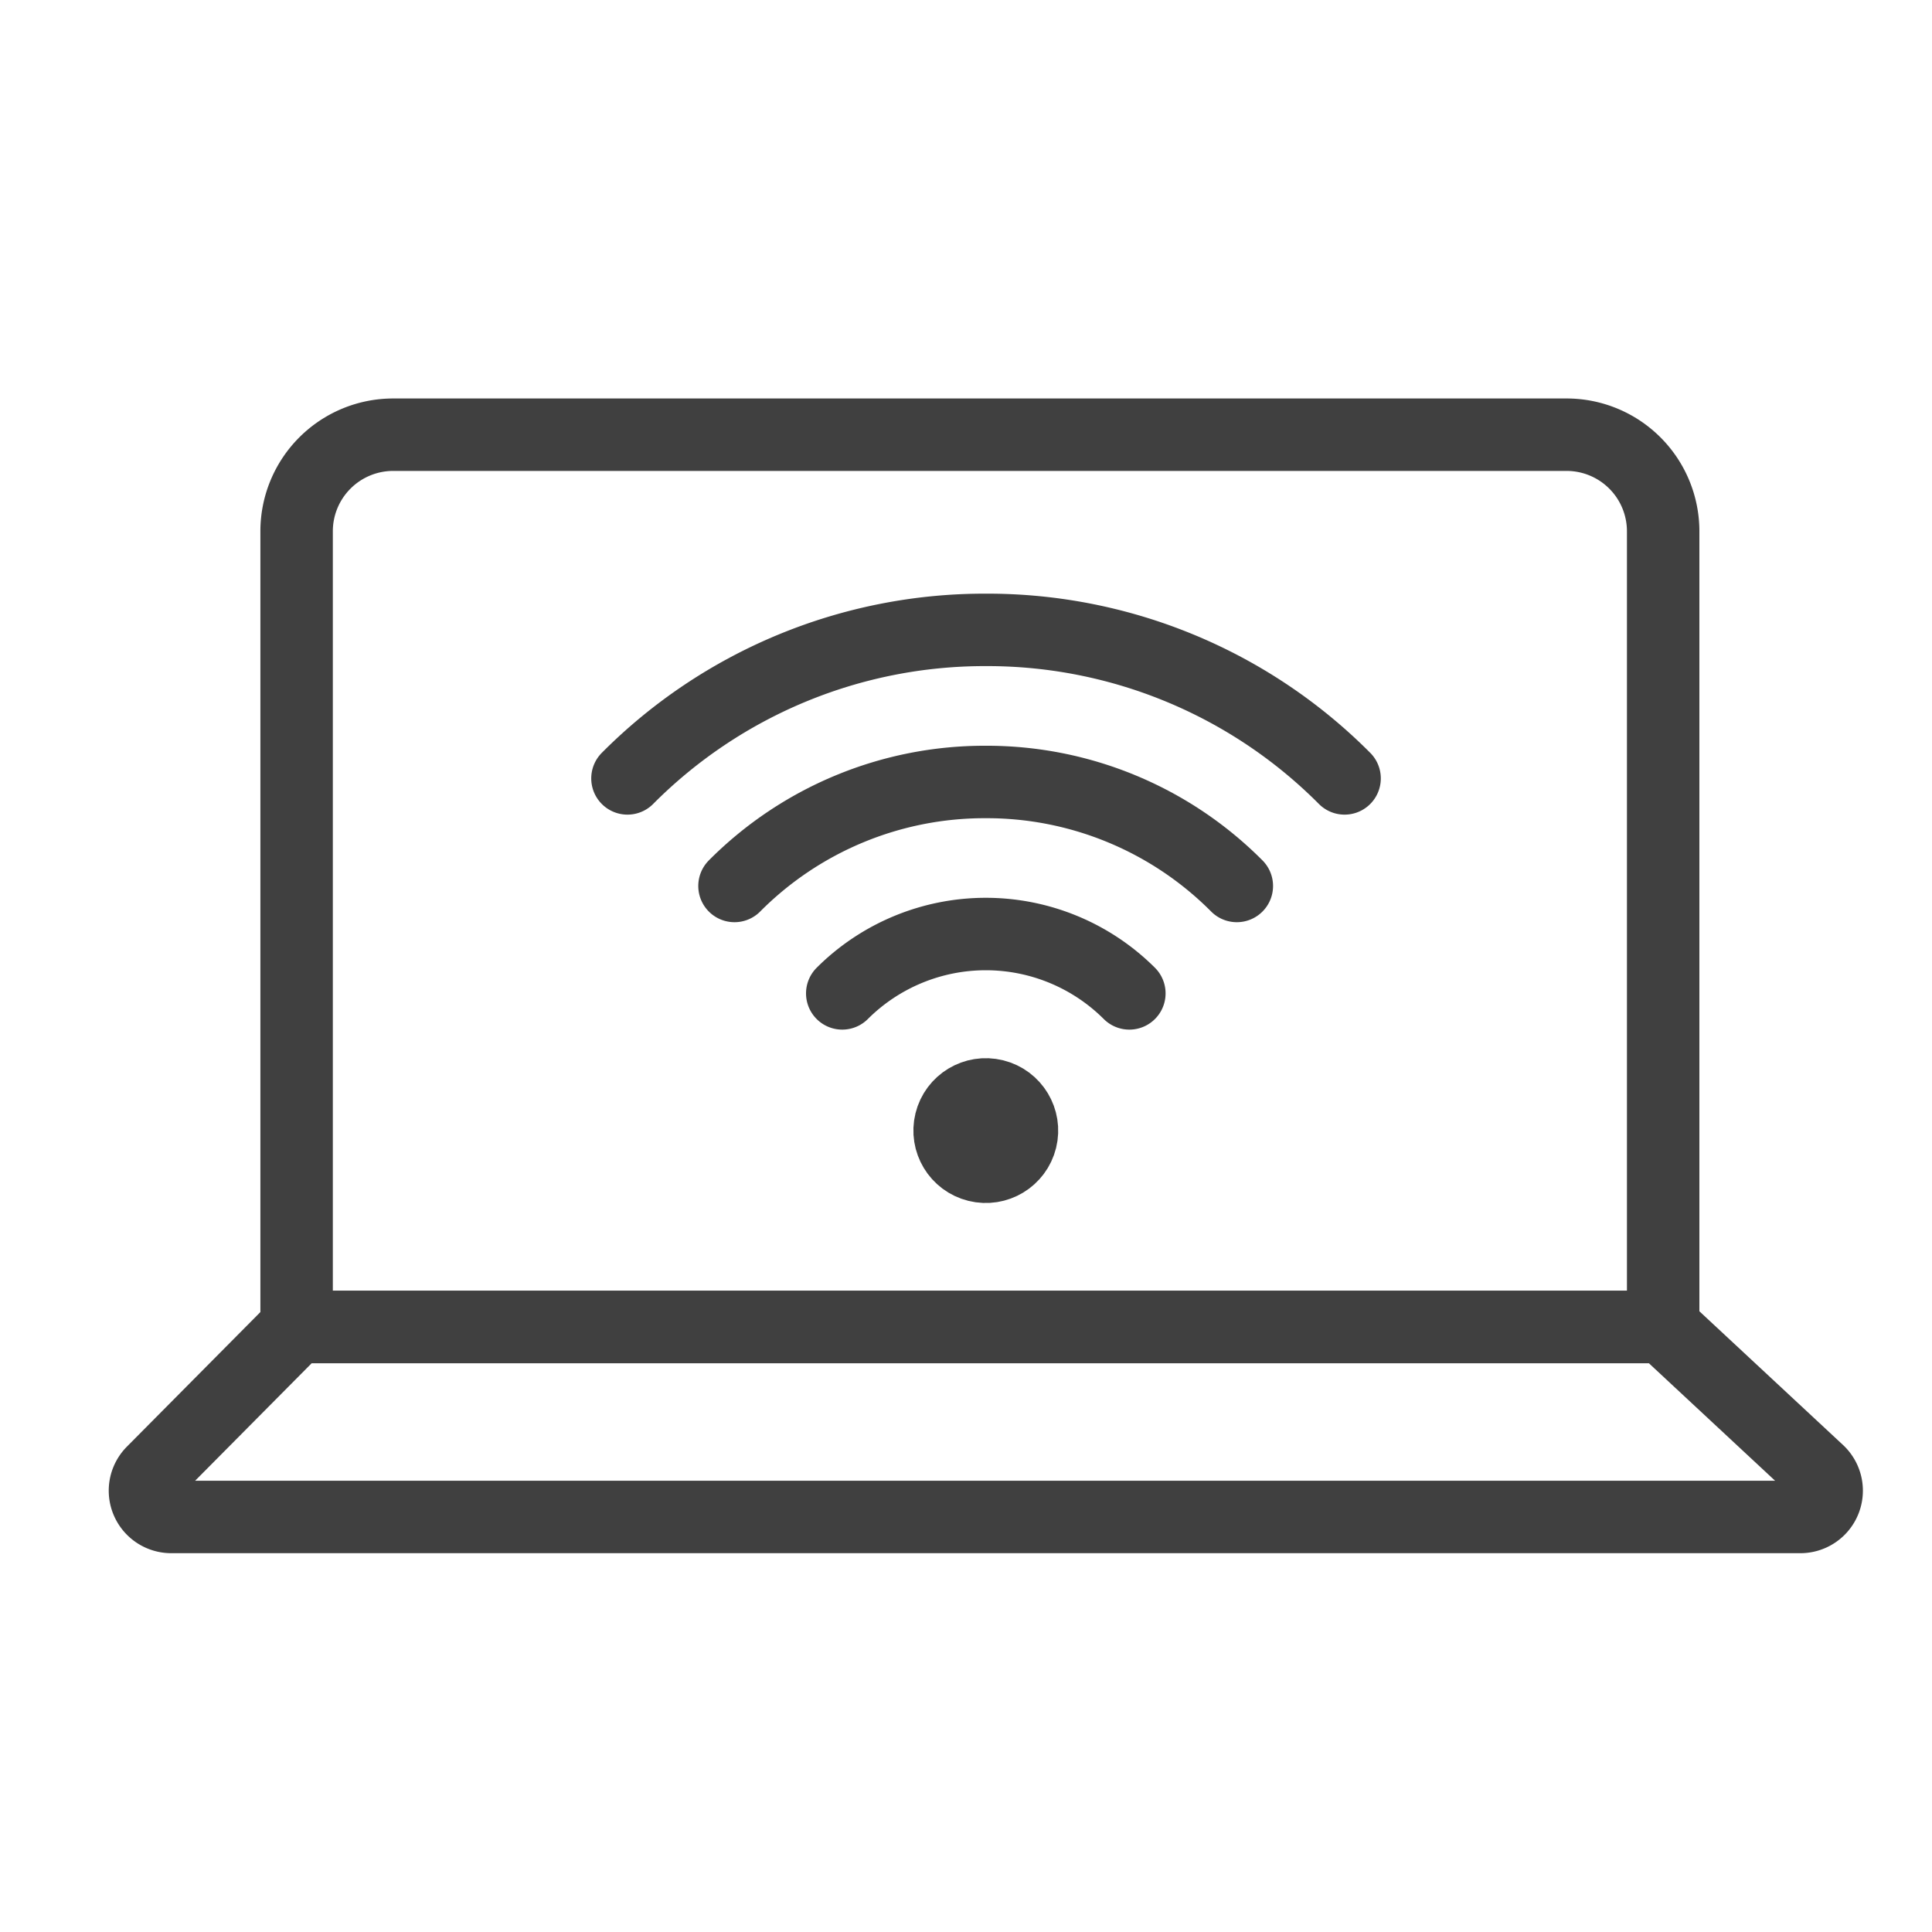 <svg xmlns="http://www.w3.org/2000/svg" width="40" height="40" viewBox="0 0 40 40">
  <g id="icon" transform="translate(-88 -357)">
    <rect id="長方形_1566" data-name="長方形 1566" width="40" height="40" rx="20" transform="translate(88 357)" fill="none"/>
    <g id="グループ_4977" data-name="グループ 4977" transform="translate(-2894.241 1269.867)">
      <g id="グループ_4972" data-name="グループ 4972" transform="translate(2985.241 -903.867)">
        <g id="グループ_4971" data-name="グループ 4971" transform="translate(0 0)">
          <path id="長方形_2324" data-name="長方形 2324" d="M2,0H26.293a2,2,0,0,1,2,2V18.472a0,0,0,0,1,0,0H0a0,0,0,0,1,0,0V2A2,2,0,0,1,2,0Z" transform="translate(3.141)" fill="none" stroke="#404040" stroke-linecap="round" stroke-miterlimit="10" stroke-width="1.5"/>
          <path id="パス_1543" data-name="パス 1543" d="M3019.521-693.5h-33.739a.544.544,0,0,1-.382-.927l2.981-3.005h28.294l3.212,2.99A.544.544,0,0,1,3019.521-693.5Z" transform="translate(-2985.241 715.907)" fill="none" stroke="#404040" stroke-linecap="round" stroke-miterlimit="10" stroke-width="1.5"/>
        </g>
      </g>
      <g id="グループ_4976" data-name="グループ 4976" transform="translate(2995.228 -899.826)">
        <circle id="楕円形_95" data-name="楕円形 95" cx="0.749" cy="0.749" r="0.749" transform="translate(6.516 10.914) rotate(-76.117)" fill="none" stroke="#404040" stroke-linecap="round" stroke-miterlimit="10" stroke-width="1.5"/>
        <g id="グループ_4973" data-name="グループ 4973" transform="translate(0 0)">
          <path id="パス_1544" data-name="パス 1544" d="M3111.7-855.632a10.43,10.43,0,0,0-7.423-3.075,10.43,10.43,0,0,0-7.424,3.075" transform="translate(-3096.849 858.707)" fill="none" stroke="#404040" stroke-linecap="round" stroke-miterlimit="10" stroke-width="1.5"/>
        </g>
        <g id="グループ_4974" data-name="グループ 4974" transform="translate(2.227 3.149)">
          <path id="パス_1545" data-name="パス 1545" d="M3132.127-821.362a7.3,7.3,0,0,0-5.2-2.153,7.3,7.3,0,0,0-5.2,2.153" transform="translate(-3121.734 823.515)" fill="none" stroke="#404040" stroke-linecap="round" stroke-miterlimit="10" stroke-width="1.5"/>
        </g>
        <g id="グループ_4975" data-name="グループ 4975" transform="translate(4.451 6.297)">
          <path id="パス_1546" data-name="パス 1546" d="M3152.539-787.105a4.208,4.208,0,0,0-5.944,0" transform="translate(-3146.595 788.334)" fill="none" stroke="#404040" stroke-linecap="round" stroke-miterlimit="10" stroke-width="1.5"/>
        </g>
      </g>
    </g>
  </g>
</svg>
